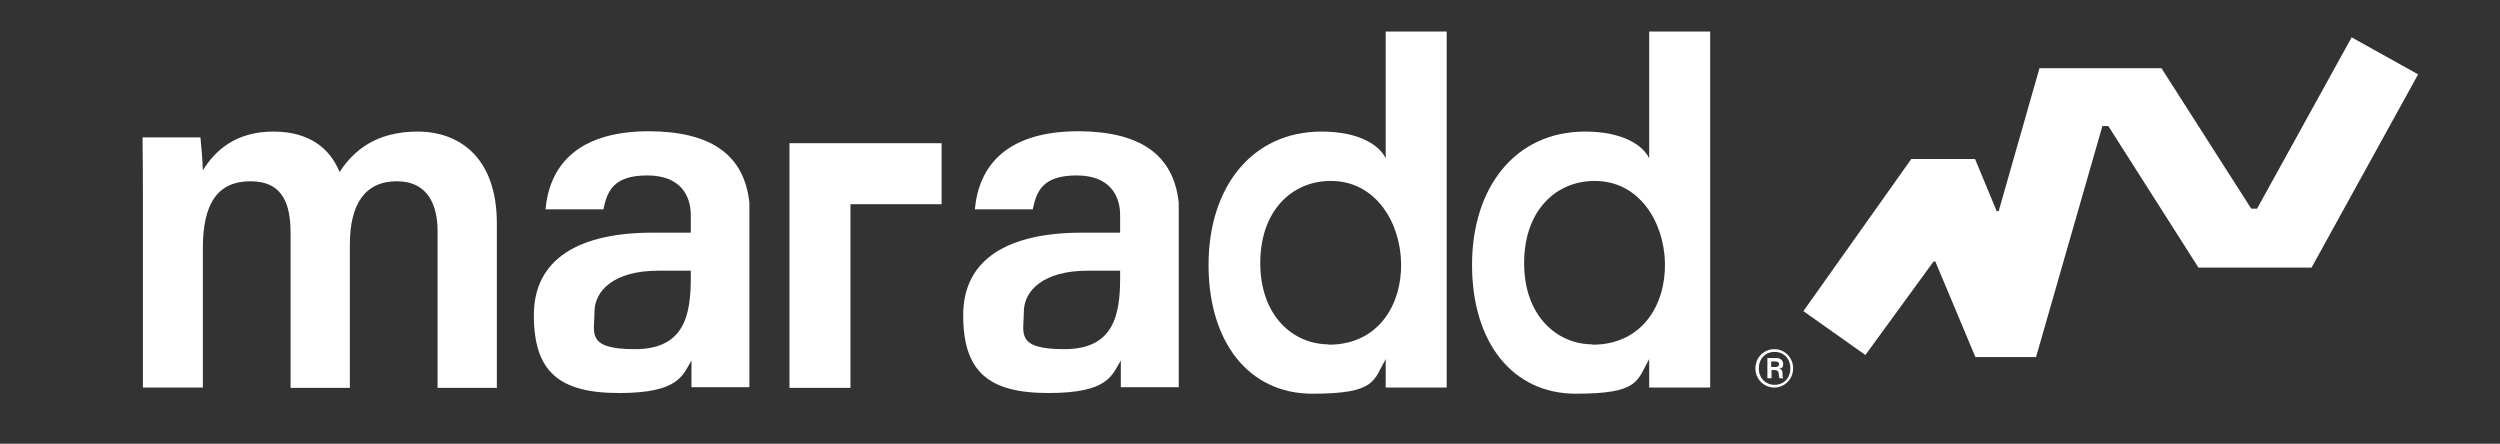 <svg viewBox="0 0 729.6 129.5" version="1.1" height="129.5" width="729.6" xmlns="http://www.w3.org/2000/svg">
  <rect x="0" y="0" width="729.6" height="129.5" fill="#333333" stroke="none"/>
  <defs>
    <style>
      .cls-1 {
        fill: #fff;
      }
    </style>
  </defs>
  
  <g>
    <g id="Layer_1">
      <g data-name="Layer_1" id="Layer_1-2">
        <g>
          <polygon points="705.7 21.7 674.6 78.1 641.6 78.1 615.3 36.8 613.5 36.8 613.5 37 594.2 104.2 576.5 104.2 564.8 76.3 564.3 76.3 544.4 103.6 526.3 90.8 557.8 46.4 576.4 46.4 582.7 61.6 583.3 61.6 595.2 19.9 630.8 19.9 657 60.9 657 60.9 658.7 60.9 686.3 10.9 705.7 21.7" class="cls-1"></polygon>
          <g>
            <path d="M512.3,107.5c0-3.2,2.5-5.6,5.5-5.6s5.5,2.4,5.5,5.6-2.5,5.6-5.5,5.6-5.5-2.4-5.5-5.6ZM522.5,107.5c0-2.8-1.9-4.8-4.6-4.8s-4.6,2-4.6,4.8,1.9,4.8,4.6,4.8,4.6-2,4.6-4.8ZM515.7,104.5h2.8c1.1,0,1.9.7,1.9,1.7s-.3,1.2-1.1,1.4h0c.6.2.9.5.9,1.2,0,.8,0,1.5.3,1.6h0c0,0-1.1,0-1.1,0-.2,0-.2-.8-.3-1.4,0-.6-.4-1-1.1-1h-1v2.4h-1.2v-6h0ZM516.9,107.1h1.3c.7,0,1-.3,1-.8s-.3-.8-1-.8h-1.3v1.7h0Z" class="cls-1"></path>
            <g>
              <path d="M274.9,41.8c-1.8,0-44.5,0-44.5,0v71.4h17.8v-53.6h26.6v-17.8h0Z" class="cls-1"></path>
              <path d="M218.7,59.2c-1.5-14.4-11.7-20.8-29.2-20.9-21.8,0-29.2,10.8-30.3,22.8h16.9c1.1-5.4,3-9.9,12.8-9.9s12.7,6,12.7,11.6v5.1h-11.1c-21.5,0-34.7,7.6-34.7,24.1s7.4,22.7,24.9,22.7,18.5-5.2,21.1-9.5v7.8h16.9s0-53.7,0-53.9h0ZM201.6,81.1c0,10.9-1.9,20.8-16.3,20.8s-11.8-4.8-11.8-10.9,5.6-12,18.6-12h9.5v2.1h0Z" class="cls-1"></path>
              <path d="M344,59.2c-1.5-14.4-11.7-20.8-29.2-20.9-21.8,0-29.2,10.8-30.3,22.8h16.9c1.1-5.4,3-9.9,12.8-9.9s12.7,6,12.7,11.6v5.1h-11.1c-21.5,0-34.7,7.6-34.7,24.1s7.4,22.7,24.9,22.7,18.5-5.2,21.1-9.5v7.8h16.9s0-53.7,0-53.9h0ZM326.9,81.1c0,10.9-1.9,20.8-16.3,20.8s-11.8-4.8-11.8-10.9,5.6-12,18.6-12h9.5v2.1h0Z" class="cls-1"></path>
              <path d="M422.1,9.2h-17.7v37c-1.7-3.6-7.4-7.8-18.7-7.8-20.5,0-33,16.4-33,38.9s11.7,37.6,30.3,37.6,17.8-3.8,21.4-10.1v8.3h17.8V9.2s0,0,0,0ZM387.8,100.5c-10.4,0-20-8.3-20-23.7s9.3-24,20.6-24c26,0,28.9,47.8-.7,47.8Z" class="cls-1"></path>
              <path d="M499,9.2h-17.7v37c-1.7-3.6-7.4-7.8-18.7-7.8-20.5,0-33,16.4-33,38.9s11.7,37.6,30.3,37.6,17.8-3.8,21.4-10.1v8.3h17.8V9.2s0,0,0,0ZM464.8,100.5c-10.4,0-20-8.3-20-23.7s9.3-24,20.6-24c26,0,28.9,47.8-.7,47.8Z" class="cls-1"></path>
              <path d="M41.7,58.9c0-6.3,0-12.7-.1-18.8h16.9c.2,1.9.6,6.4.7,9.6,3.6-5.8,9.6-11.3,20.6-11.3s16.7,5.4,19.3,11.8c4.1-6.3,10.7-11.8,22.8-11.8s23.1,7.5,23.1,26.8v48h-17.3v-45.8c0-7.2-2.6-14.5-11.9-14.5s-13.7,6.7-13.7,18.5v41.8h-17.3v-45.2c0-8.2-2.1-15.1-11.7-15.1s-13.9,6.5-13.9,19.5v40.7h-17.5v-54.2h0Z" class="cls-1"></path>
            </g>
          </g>
        </g>
      </g>
    </g>
  </g>
</svg>